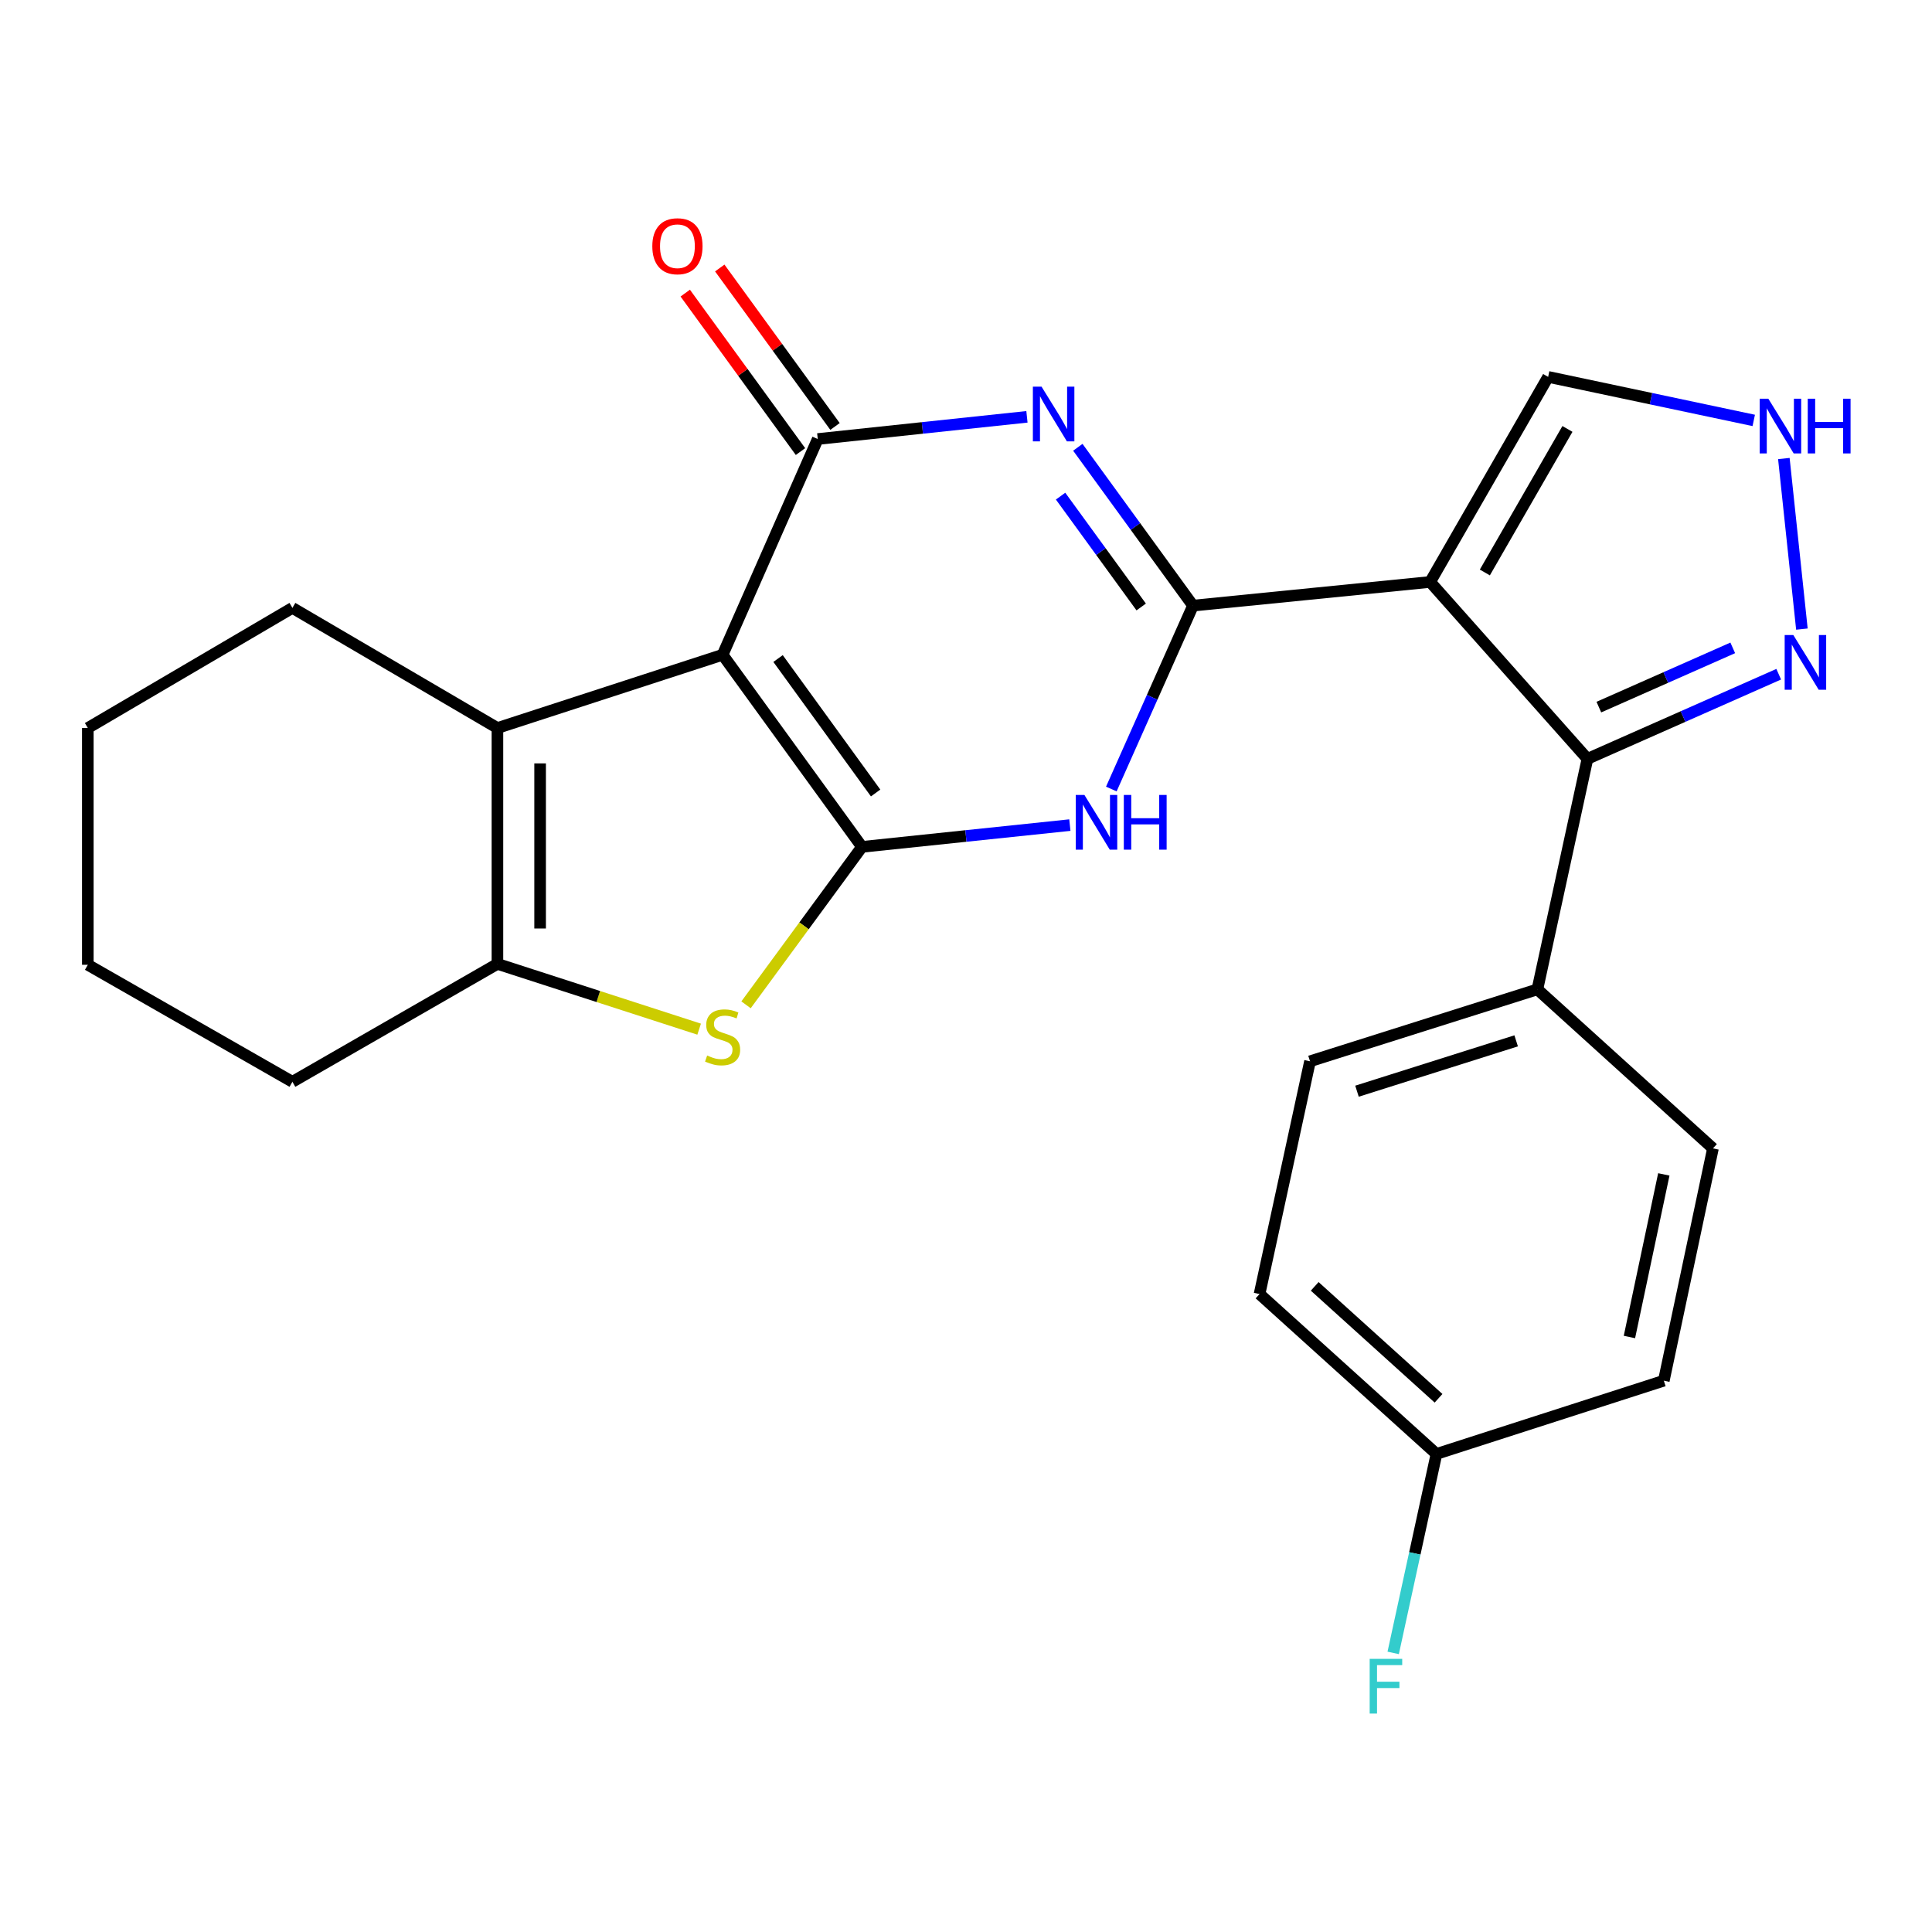 <?xml version='1.0' encoding='iso-8859-1'?>
<svg version='1.1' baseProfile='full'
              xmlns='http://www.w3.org/2000/svg'
                      xmlns:rdkit='http://www.rdkit.org/xml'
                      xmlns:xlink='http://www.w3.org/1999/xlink'
                  xml:space='preserve'
width='1000px' height='1000px' viewBox='0 0 1000 1000'>
<!-- END OF HEADER -->
<rect style='opacity:1.0;fill:#FFFFFF;stroke:none' width='1000' height='1000' x='0' y='0'> </rect>
<path class='bond-0' d='M 374.02,338.914 L 446.16,438.342' style='fill:none;fill-rule:evenodd;stroke:#000000;stroke-width:6px;stroke-linecap:butt;stroke-linejoin:miter;stroke-opacity:1' />
<path class='bond-0' d='M 402.724,340.853 L 453.222,410.452' style='fill:none;fill-rule:evenodd;stroke:#000000;stroke-width:6px;stroke-linecap:butt;stroke-linejoin:miter;stroke-opacity:1' />
<path class='bond-3' d='M 374.02,338.914 L 423.267,227.236' style='fill:none;fill-rule:evenodd;stroke:#000000;stroke-width:6px;stroke-linecap:butt;stroke-linejoin:miter;stroke-opacity:1' />
<path class='bond-7' d='M 374.02,338.914 L 257.468,376.819' style='fill:none;fill-rule:evenodd;stroke:#000000;stroke-width:6px;stroke-linecap:butt;stroke-linejoin:miter;stroke-opacity:1' />
<path class='bond-5' d='M 446.16,438.342 L 499.958,432.706' style='fill:none;fill-rule:evenodd;stroke:#000000;stroke-width:6px;stroke-linecap:butt;stroke-linejoin:miter;stroke-opacity:1' />
<path class='bond-5' d='M 499.958,432.706 L 553.756,427.07' style='fill:none;fill-rule:evenodd;stroke:#0000FF;stroke-width:6px;stroke-linecap:butt;stroke-linejoin:miter;stroke-opacity:1' />
<path class='bond-6' d='M 446.16,438.342 L 416.154,479.218' style='fill:none;fill-rule:evenodd;stroke:#000000;stroke-width:6px;stroke-linecap:butt;stroke-linejoin:miter;stroke-opacity:1' />
<path class='bond-6' d='M 416.154,479.218 L 386.147,520.094' style='fill:none;fill-rule:evenodd;stroke:#CCCC00;stroke-width:6px;stroke-linecap:butt;stroke-linejoin:miter;stroke-opacity:1' />
<path class='bond-1' d='M 617.494,313.468 L 587.689,272.49' style='fill:none;fill-rule:evenodd;stroke:#000000;stroke-width:6px;stroke-linecap:butt;stroke-linejoin:miter;stroke-opacity:1' />
<path class='bond-1' d='M 587.689,272.49 L 557.884,231.512' style='fill:none;fill-rule:evenodd;stroke:#0000FF;stroke-width:6px;stroke-linecap:butt;stroke-linejoin:miter;stroke-opacity:1' />
<path class='bond-1' d='M 590.684,314.171 L 569.821,285.487' style='fill:none;fill-rule:evenodd;stroke:#000000;stroke-width:6px;stroke-linecap:butt;stroke-linejoin:miter;stroke-opacity:1' />
<path class='bond-1' d='M 569.821,285.487 L 548.957,256.802' style='fill:none;fill-rule:evenodd;stroke:#0000FF;stroke-width:6px;stroke-linecap:butt;stroke-linejoin:miter;stroke-opacity:1' />
<path class='bond-4' d='M 617.494,313.468 L 740.245,301.218' style='fill:none;fill-rule:evenodd;stroke:#000000;stroke-width:6px;stroke-linecap:butt;stroke-linejoin:miter;stroke-opacity:1' />
<path class='bond-26' d='M 617.494,313.468 L 596.357,360.932' style='fill:none;fill-rule:evenodd;stroke:#000000;stroke-width:6px;stroke-linecap:butt;stroke-linejoin:miter;stroke-opacity:1' />
<path class='bond-26' d='M 596.357,360.932 L 575.22,408.395' style='fill:none;fill-rule:evenodd;stroke:#0000FF;stroke-width:6px;stroke-linecap:butt;stroke-linejoin:miter;stroke-opacity:1' />
<path class='bond-2' d='M 531.545,215.751 L 477.406,221.493' style='fill:none;fill-rule:evenodd;stroke:#0000FF;stroke-width:6px;stroke-linecap:butt;stroke-linejoin:miter;stroke-opacity:1' />
<path class='bond-2' d='M 477.406,221.493 L 423.267,227.236' style='fill:none;fill-rule:evenodd;stroke:#000000;stroke-width:6px;stroke-linecap:butt;stroke-linejoin:miter;stroke-opacity:1' />
<path class='bond-14' d='M 432.202,220.738 L 402.376,179.727' style='fill:none;fill-rule:evenodd;stroke:#000000;stroke-width:6px;stroke-linecap:butt;stroke-linejoin:miter;stroke-opacity:1' />
<path class='bond-14' d='M 402.376,179.727 L 372.55,138.716' style='fill:none;fill-rule:evenodd;stroke:#FF0000;stroke-width:6px;stroke-linecap:butt;stroke-linejoin:miter;stroke-opacity:1' />
<path class='bond-14' d='M 414.332,233.734 L 384.507,192.723' style='fill:none;fill-rule:evenodd;stroke:#000000;stroke-width:6px;stroke-linecap:butt;stroke-linejoin:miter;stroke-opacity:1' />
<path class='bond-14' d='M 384.507,192.723 L 354.681,151.712' style='fill:none;fill-rule:evenodd;stroke:#FF0000;stroke-width:6px;stroke-linecap:butt;stroke-linejoin:miter;stroke-opacity:1' />
<path class='bond-8' d='M 740.245,301.218 L 821.652,392.777' style='fill:none;fill-rule:evenodd;stroke:#000000;stroke-width:6px;stroke-linecap:butt;stroke-linejoin:miter;stroke-opacity:1' />
<path class='bond-12' d='M 740.245,301.218 L 801.313,195.076' style='fill:none;fill-rule:evenodd;stroke:#000000;stroke-width:6px;stroke-linecap:butt;stroke-linejoin:miter;stroke-opacity:1' />
<path class='bond-12' d='M 768.556,296.315 L 811.304,222.016' style='fill:none;fill-rule:evenodd;stroke:#000000;stroke-width:6px;stroke-linecap:butt;stroke-linejoin:miter;stroke-opacity:1' />
<path class='bond-25' d='M 361.877,532.687 L 309.673,515.797' style='fill:none;fill-rule:evenodd;stroke:#CCCC00;stroke-width:6px;stroke-linecap:butt;stroke-linejoin:miter;stroke-opacity:1' />
<path class='bond-25' d='M 309.673,515.797 L 257.468,498.907' style='fill:none;fill-rule:evenodd;stroke:#000000;stroke-width:6px;stroke-linecap:butt;stroke-linejoin:miter;stroke-opacity:1' />
<path class='bond-9' d='M 257.468,376.819 L 257.468,498.907' style='fill:none;fill-rule:evenodd;stroke:#000000;stroke-width:6px;stroke-linecap:butt;stroke-linejoin:miter;stroke-opacity:1' />
<path class='bond-9' d='M 279.563,395.132 L 279.563,480.594' style='fill:none;fill-rule:evenodd;stroke:#000000;stroke-width:6px;stroke-linecap:butt;stroke-linejoin:miter;stroke-opacity:1' />
<path class='bond-18' d='M 257.468,376.819 L 151.351,314.646' style='fill:none;fill-rule:evenodd;stroke:#000000;stroke-width:6px;stroke-linecap:butt;stroke-linejoin:miter;stroke-opacity:1' />
<path class='bond-10' d='M 821.652,392.777 L 871.156,370.874' style='fill:none;fill-rule:evenodd;stroke:#000000;stroke-width:6px;stroke-linecap:butt;stroke-linejoin:miter;stroke-opacity:1' />
<path class='bond-10' d='M 871.156,370.874 L 920.66,348.971' style='fill:none;fill-rule:evenodd;stroke:#0000FF;stroke-width:6px;stroke-linecap:butt;stroke-linejoin:miter;stroke-opacity:1' />
<path class='bond-10' d='M 827.563,366 L 862.216,350.668' style='fill:none;fill-rule:evenodd;stroke:#000000;stroke-width:6px;stroke-linecap:butt;stroke-linejoin:miter;stroke-opacity:1' />
<path class='bond-10' d='M 862.216,350.668 L 896.869,335.336' style='fill:none;fill-rule:evenodd;stroke:#0000FF;stroke-width:6px;stroke-linecap:butt;stroke-linejoin:miter;stroke-opacity:1' />
<path class='bond-13' d='M 821.652,392.777 L 795.752,512.09' style='fill:none;fill-rule:evenodd;stroke:#000000;stroke-width:6px;stroke-linecap:butt;stroke-linejoin:miter;stroke-opacity:1' />
<path class='bond-21' d='M 257.468,498.907 L 151.351,559.938' style='fill:none;fill-rule:evenodd;stroke:#000000;stroke-width:6px;stroke-linecap:butt;stroke-linejoin:miter;stroke-opacity:1' />
<path class='bond-28' d='M 932.661,325.619 L 923.324,237.336' style='fill:none;fill-rule:evenodd;stroke:#0000FF;stroke-width:6px;stroke-linecap:butt;stroke-linejoin:miter;stroke-opacity:1' />
<path class='bond-11' d='M 907.734,217.609 L 854.523,206.342' style='fill:none;fill-rule:evenodd;stroke:#0000FF;stroke-width:6px;stroke-linecap:butt;stroke-linejoin:miter;stroke-opacity:1' />
<path class='bond-11' d='M 854.523,206.342 L 801.313,195.076' style='fill:none;fill-rule:evenodd;stroke:#000000;stroke-width:6px;stroke-linecap:butt;stroke-linejoin:miter;stroke-opacity:1' />
<path class='bond-15' d='M 795.752,512.09 L 678.059,549.32' style='fill:none;fill-rule:evenodd;stroke:#000000;stroke-width:6px;stroke-linecap:butt;stroke-linejoin:miter;stroke-opacity:1' />
<path class='bond-15' d='M 784.762,538.741 L 702.377,564.802' style='fill:none;fill-rule:evenodd;stroke:#000000;stroke-width:6px;stroke-linecap:butt;stroke-linejoin:miter;stroke-opacity:1' />
<path class='bond-16' d='M 795.752,512.09 L 886.624,594.406' style='fill:none;fill-rule:evenodd;stroke:#000000;stroke-width:6px;stroke-linecap:butt;stroke-linejoin:miter;stroke-opacity:1' />
<path class='bond-20' d='M 678.059,549.32 L 651.938,669.799' style='fill:none;fill-rule:evenodd;stroke:#000000;stroke-width:6px;stroke-linecap:butt;stroke-linejoin:miter;stroke-opacity:1' />
<path class='bond-19' d='M 886.624,594.406 L 861.19,714.64' style='fill:none;fill-rule:evenodd;stroke:#000000;stroke-width:6px;stroke-linecap:butt;stroke-linejoin:miter;stroke-opacity:1' />
<path class='bond-19' d='M 861.192,607.869 L 843.389,692.032' style='fill:none;fill-rule:evenodd;stroke:#000000;stroke-width:6px;stroke-linecap:butt;stroke-linejoin:miter;stroke-opacity:1' />
<path class='bond-17' d='M 743.51,752.557 L 861.19,714.64' style='fill:none;fill-rule:evenodd;stroke:#000000;stroke-width:6px;stroke-linecap:butt;stroke-linejoin:miter;stroke-opacity:1' />
<path class='bond-22' d='M 743.51,752.557 L 732.311,804.05' style='fill:none;fill-rule:evenodd;stroke:#000000;stroke-width:6px;stroke-linecap:butt;stroke-linejoin:miter;stroke-opacity:1' />
<path class='bond-22' d='M 732.311,804.05 L 721.112,855.543' style='fill:none;fill-rule:evenodd;stroke:#33CCCC;stroke-width:6px;stroke-linecap:butt;stroke-linejoin:miter;stroke-opacity:1' />
<path class='bond-29' d='M 743.51,752.557 L 651.938,669.799' style='fill:none;fill-rule:evenodd;stroke:#000000;stroke-width:6px;stroke-linecap:butt;stroke-linejoin:miter;stroke-opacity:1' />
<path class='bond-29' d='M 744.589,723.751 L 680.489,665.821' style='fill:none;fill-rule:evenodd;stroke:#000000;stroke-width:6px;stroke-linecap:butt;stroke-linejoin:miter;stroke-opacity:1' />
<path class='bond-23' d='M 151.351,314.646 L 45.455,376.819' style='fill:none;fill-rule:evenodd;stroke:#000000;stroke-width:6px;stroke-linecap:butt;stroke-linejoin:miter;stroke-opacity:1' />
<path class='bond-27' d='M 151.351,559.938 L 45.455,499.373' style='fill:none;fill-rule:evenodd;stroke:#000000;stroke-width:6px;stroke-linecap:butt;stroke-linejoin:miter;stroke-opacity:1' />
<path class='bond-24' d='M 45.455,376.819 L 45.455,499.373' style='fill:none;fill-rule:evenodd;stroke:#000000;stroke-width:6px;stroke-linecap:butt;stroke-linejoin:miter;stroke-opacity:1' />
<path  class='atom-3' d='M 539.094 200.126
L 548.374 215.126
Q 549.294 216.606, 550.774 219.286
Q 552.254 221.966, 552.334 222.126
L 552.334 200.126
L 556.094 200.126
L 556.094 228.446
L 552.214 228.446
L 542.254 212.046
Q 541.094 210.126, 539.854 207.926
Q 538.654 205.726, 538.294 205.046
L 538.294 228.446
L 534.614 228.446
L 534.614 200.126
L 539.094 200.126
' fill='#0000FF'/>
<path  class='atom-6' d='M 561.287 411.465
L 570.567 426.465
Q 571.487 427.945, 572.967 430.625
Q 574.447 433.305, 574.527 433.465
L 574.527 411.465
L 578.287 411.465
L 578.287 439.785
L 574.407 439.785
L 564.447 423.385
Q 563.287 421.465, 562.047 419.265
Q 560.847 417.065, 560.487 416.385
L 560.487 439.785
L 556.807 439.785
L 556.807 411.465
L 561.287 411.465
' fill='#0000FF'/>
<path  class='atom-6' d='M 581.687 411.465
L 585.527 411.465
L 585.527 423.505
L 600.007 423.505
L 600.007 411.465
L 603.847 411.465
L 603.847 439.785
L 600.007 439.785
L 600.007 426.705
L 585.527 426.705
L 585.527 439.785
L 581.687 439.785
L 581.687 411.465
' fill='#0000FF'/>
<path  class='atom-7' d='M 366.02 546.335
Q 366.34 546.455, 367.66 547.015
Q 368.98 547.575, 370.42 547.935
Q 371.9 548.255, 373.34 548.255
Q 376.02 548.255, 377.58 546.975
Q 379.14 545.655, 379.14 543.375
Q 379.14 541.815, 378.34 540.855
Q 377.58 539.895, 376.38 539.375
Q 375.18 538.855, 373.18 538.255
Q 370.66 537.495, 369.14 536.775
Q 367.66 536.055, 366.58 534.535
Q 365.54 533.015, 365.54 530.455
Q 365.54 526.895, 367.94 524.695
Q 370.38 522.495, 375.18 522.495
Q 378.46 522.495, 382.18 524.055
L 381.26 527.135
Q 377.86 525.735, 375.3 525.735
Q 372.54 525.735, 371.02 526.895
Q 369.5 528.015, 369.54 529.975
Q 369.54 531.495, 370.3 532.415
Q 371.1 533.335, 372.22 533.855
Q 373.38 534.375, 375.3 534.975
Q 377.86 535.775, 379.38 536.575
Q 380.9 537.375, 381.98 539.015
Q 383.1 540.615, 383.1 543.375
Q 383.1 547.295, 380.46 549.415
Q 377.86 551.495, 373.5 551.495
Q 370.98 551.495, 369.06 550.935
Q 367.18 550.415, 364.94 549.495
L 366.02 546.335
' fill='#CCCC00'/>
<path  class='atom-11' d='M 928.224 328.694
L 937.504 343.694
Q 938.424 345.174, 939.904 347.854
Q 941.384 350.534, 941.464 350.694
L 941.464 328.694
L 945.224 328.694
L 945.224 357.014
L 941.344 357.014
L 931.384 340.614
Q 930.224 338.694, 928.984 336.494
Q 927.784 334.294, 927.424 333.614
L 927.424 357.014
L 923.744 357.014
L 923.744 328.694
L 928.224 328.694
' fill='#0000FF'/>
<path  class='atom-12' d='M 915.286 206.374
L 924.566 221.374
Q 925.486 222.854, 926.966 225.534
Q 928.446 228.214, 928.526 228.374
L 928.526 206.374
L 932.286 206.374
L 932.286 234.694
L 928.406 234.694
L 918.446 218.294
Q 917.286 216.374, 916.046 214.174
Q 914.846 211.974, 914.486 211.294
L 914.486 234.694
L 910.806 234.694
L 910.806 206.374
L 915.286 206.374
' fill='#0000FF'/>
<path  class='atom-12' d='M 935.686 206.374
L 939.526 206.374
L 939.526 218.414
L 954.006 218.414
L 954.006 206.374
L 957.846 206.374
L 957.846 234.694
L 954.006 234.694
L 954.006 221.614
L 939.526 221.614
L 939.526 234.694
L 935.686 234.694
L 935.686 206.374
' fill='#0000FF'/>
<path  class='atom-15' d='M 337.636 127.447
Q 337.636 120.647, 340.996 116.847
Q 344.356 113.047, 350.636 113.047
Q 356.916 113.047, 360.276 116.847
Q 363.636 120.647, 363.636 127.447
Q 363.636 134.327, 360.236 138.247
Q 356.836 142.127, 350.636 142.127
Q 344.396 142.127, 340.996 138.247
Q 337.636 134.367, 337.636 127.447
M 350.636 138.927
Q 354.956 138.927, 357.276 136.047
Q 359.636 133.127, 359.636 127.447
Q 359.636 121.887, 357.276 119.087
Q 354.956 116.247, 350.636 116.247
Q 346.316 116.247, 343.956 119.047
Q 341.636 121.847, 341.636 127.447
Q 341.636 133.167, 343.956 136.047
Q 346.316 138.927, 350.636 138.927
' fill='#FF0000'/>
<path  class='atom-23' d='M 708.944 858.619
L 725.784 858.619
L 725.784 861.859
L 712.744 861.859
L 712.744 870.459
L 724.344 870.459
L 724.344 873.739
L 712.744 873.739
L 712.744 886.939
L 708.944 886.939
L 708.944 858.619
' fill='#33CCCC'/>
</svg>
